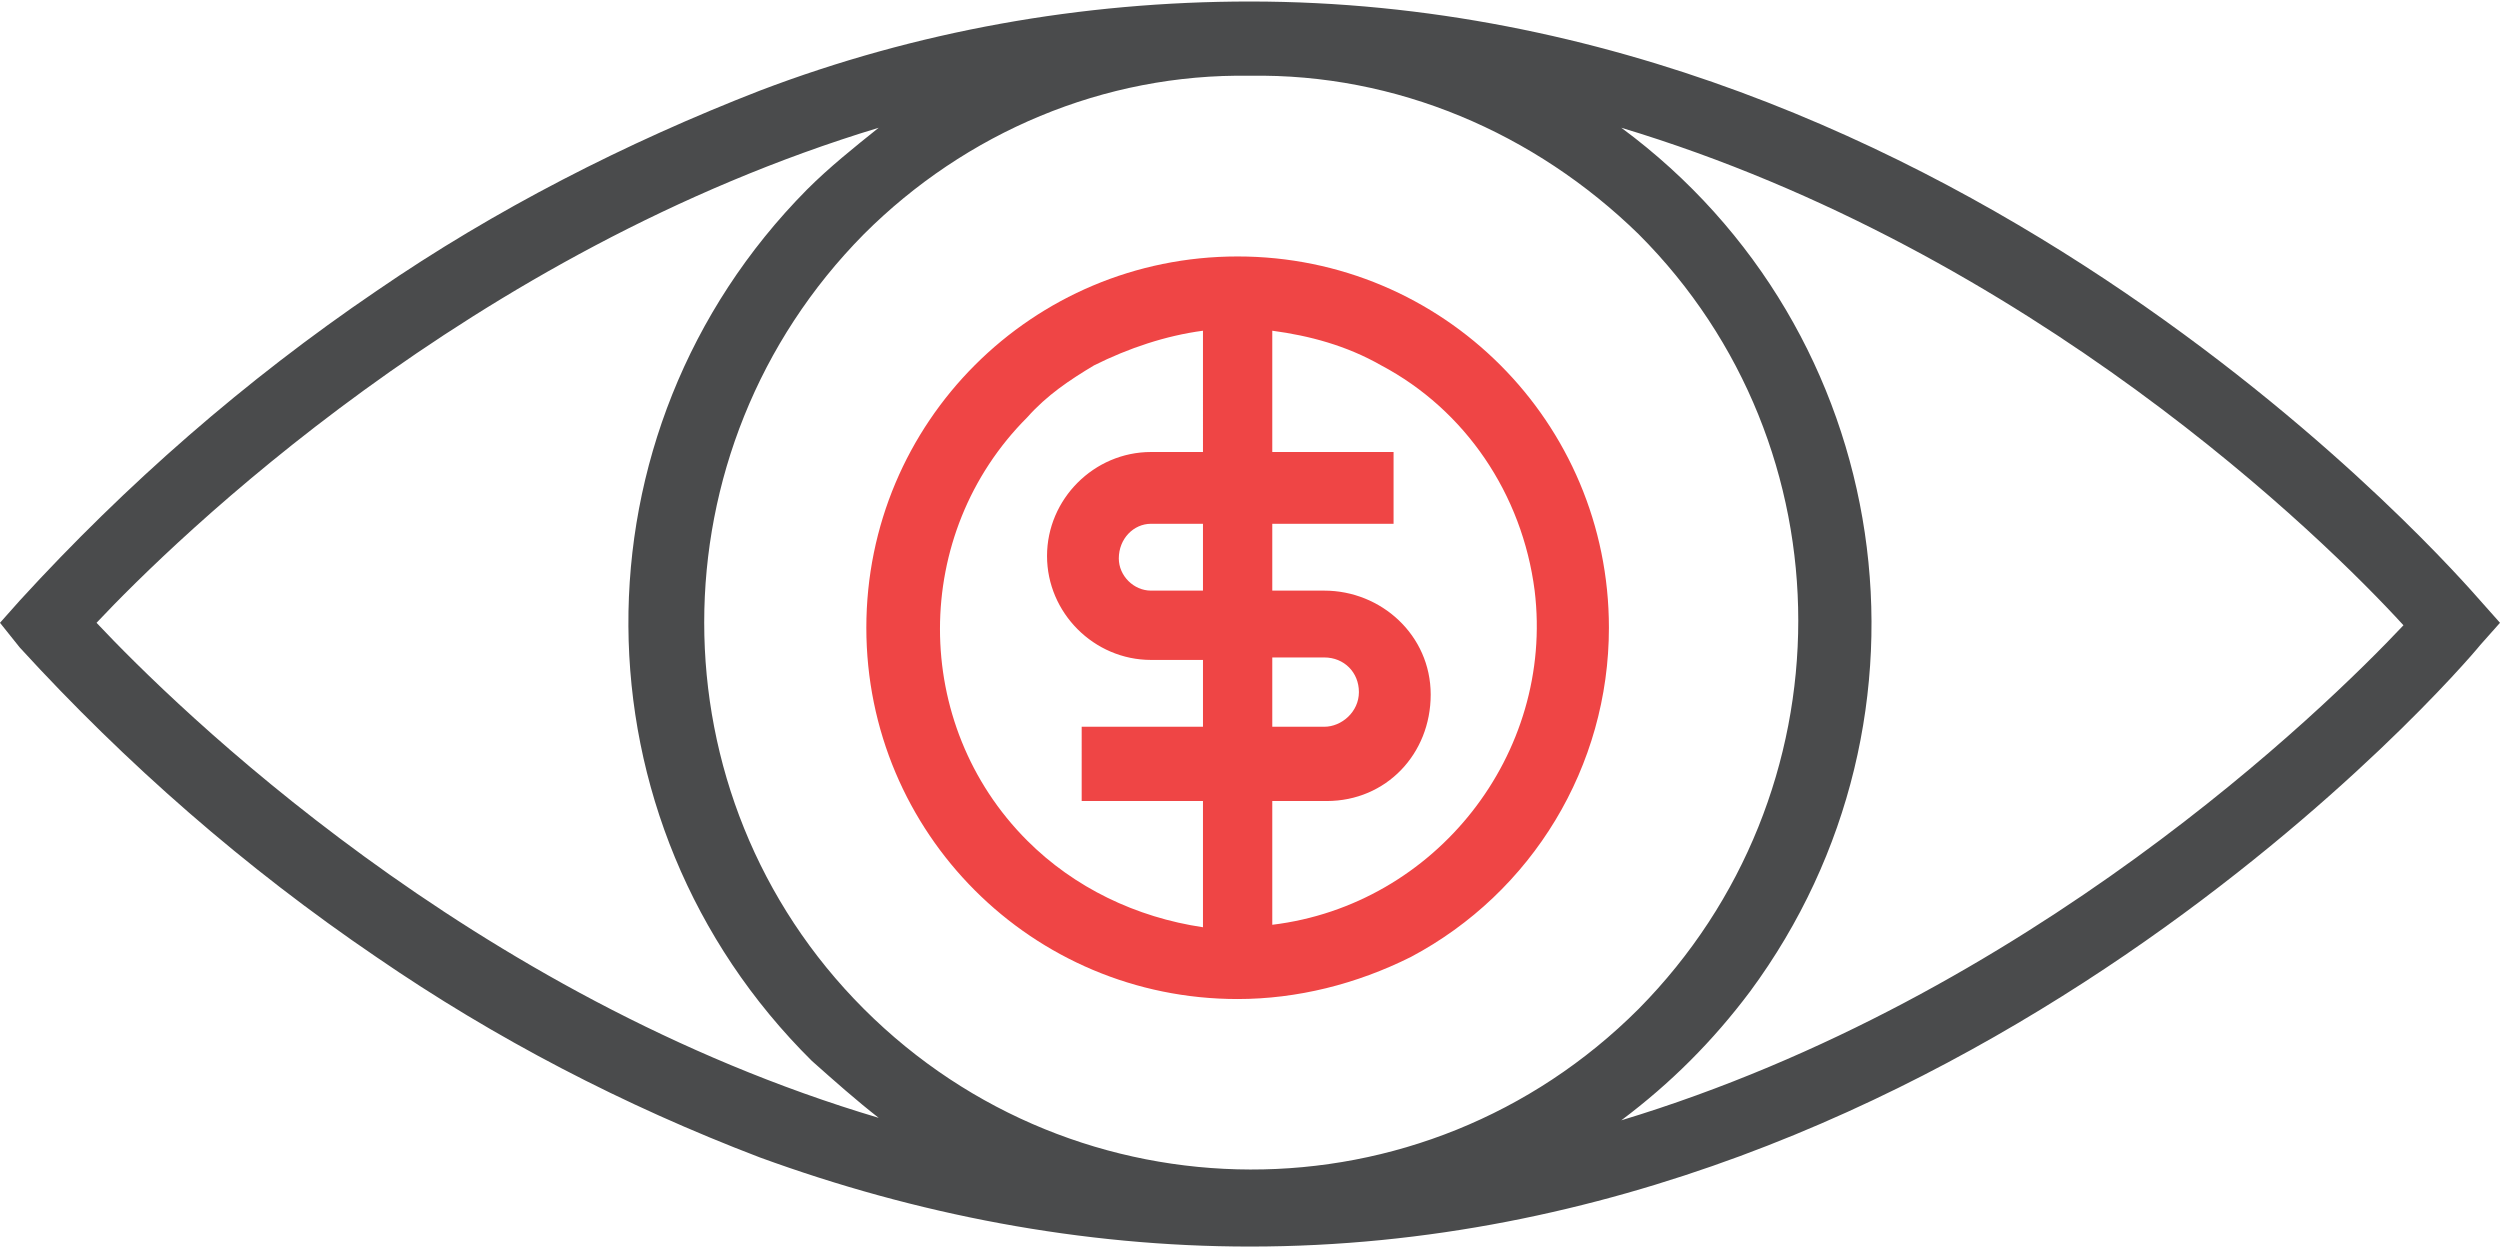 <?xml version="1.0" encoding="utf-8"?>
<!-- Generator: Adobe Illustrator 25.1.0, SVG Export Plug-In . SVG Version: 6.00 Build 0)  -->
<svg version="1.1" id="Layer_1" xmlns="http://www.w3.org/2000/svg" xmlns:xlink="http://www.w3.org/1999/xlink" x="0px" y="0px"
	 viewBox="0 0 101 50.4" style="enable-background:new 0 0 101 50.4;" xml:space="preserve">
<style type="text/css">
	.st0{fill:#EF4545;}
	.st1{fill:#4A4B4C;}
</style>
<g id="eye_icon" transform="translate(0 -0.639)">
	<path id="Fill_1" class="st0" d="M50,41c-8.3,0-15-6.7-15-15c0-8.3,6.7-15,15-15c8.3,0,15,6.7,15,15c0,5.6-3.1,10.7-8,13.3
		C54.8,40.4,52.4,41,50,41z M51.4,32.9V38c6.6-0.8,11.4-6.9,10.6-13.5c-0.5-3.9-2.8-7.3-6.2-9.1c-1.4-0.8-2.9-1.2-4.4-1.4v4.9h4.9
		v2.9h-4.9v2.7h2.1c2.3,0,4.3,1.8,4.3,4.2s-1.8,4.3-4.2,4.3c0,0-0.1,0-0.1,0H51.4z M48.6,14L48.6,14c-1.5,0.2-3,0.7-4.4,1.4
		c-1,0.6-1.9,1.2-2.7,2.1c-4.7,4.7-4.7,12.4,0,17.1c1.9,1.9,4.4,3.1,7.1,3.5v-5.1h-4.9V30h4.9v-2.7h-2.1c-2.3,0-4.2-1.9-4.2-4.2
		s1.9-4.2,4.2-4.2c0,0,0,0,0,0h2.1V14z M51.4,27.3L51.4,27.3V30h2.1c0.7,0,1.4-0.6,1.4-1.4s-0.6-1.4-1.4-1.4H51.4z M46.5,21.8
		c-0.7,0-1.3,0.6-1.3,1.4c0,0.7,0.6,1.3,1.3,1.3h2.1v-2.7H46.5z"/>
	<g id="Group_5">
		<g>
			<g id="Group_5-2">
				<path id="Fill_3" class="st1" d="M50.5,51c-6.8,0-13.5-1.3-19.8-3.6c-5.5-2.1-10.7-4.8-15.5-8.1C9.9,35.7,5.1,31.5,0.8,26.8
					L0,25.8l0.8-0.9c4.3-4.7,9.1-8.9,14.4-12.5c4.8-3.3,10.1-6,15.5-8.1c6.3-2.4,13-3.6,19.8-3.6c28.8,0,48.9,23.3,49.7,24.2
					l0.8,0.9l-0.8,0.9C99.4,27.7,79.3,51,50.5,51z M50.5,3.7C44.6,3.6,39,6,34.9,10.1c-8.6,8.7-8.6,22.7,0,31.3
					c8.6,8.6,22.6,8.7,31.3,0c0,0,0,0,0,0c8.6-8.7,8.6-22.7,0-31.3C62,6,56.4,3.6,50.5,3.7z M65.5,5.8L65.5,5.8
					c11.1,8.2,13.4,23.8,5.2,34.9c-1.5,2-3.2,3.7-5.2,5.2c16.5-5,28.4-16.6,31.6-20C93.9,22.4,82.1,10.8,65.5,5.8L65.5,5.8z
					 M35.5,5.8C19,10.8,7.1,22.4,3.9,25.8c3.2,3.4,15.1,15.1,31.6,20c-0.9-0.7-1.8-1.5-2.7-2.3c-9.8-9.7-9.9-25.4-0.2-35.2
					C33.5,7.4,34.5,6.6,35.5,5.8L35.5,5.8z"/>
			</g>
		</g>
	</g>
</g>
</svg>
